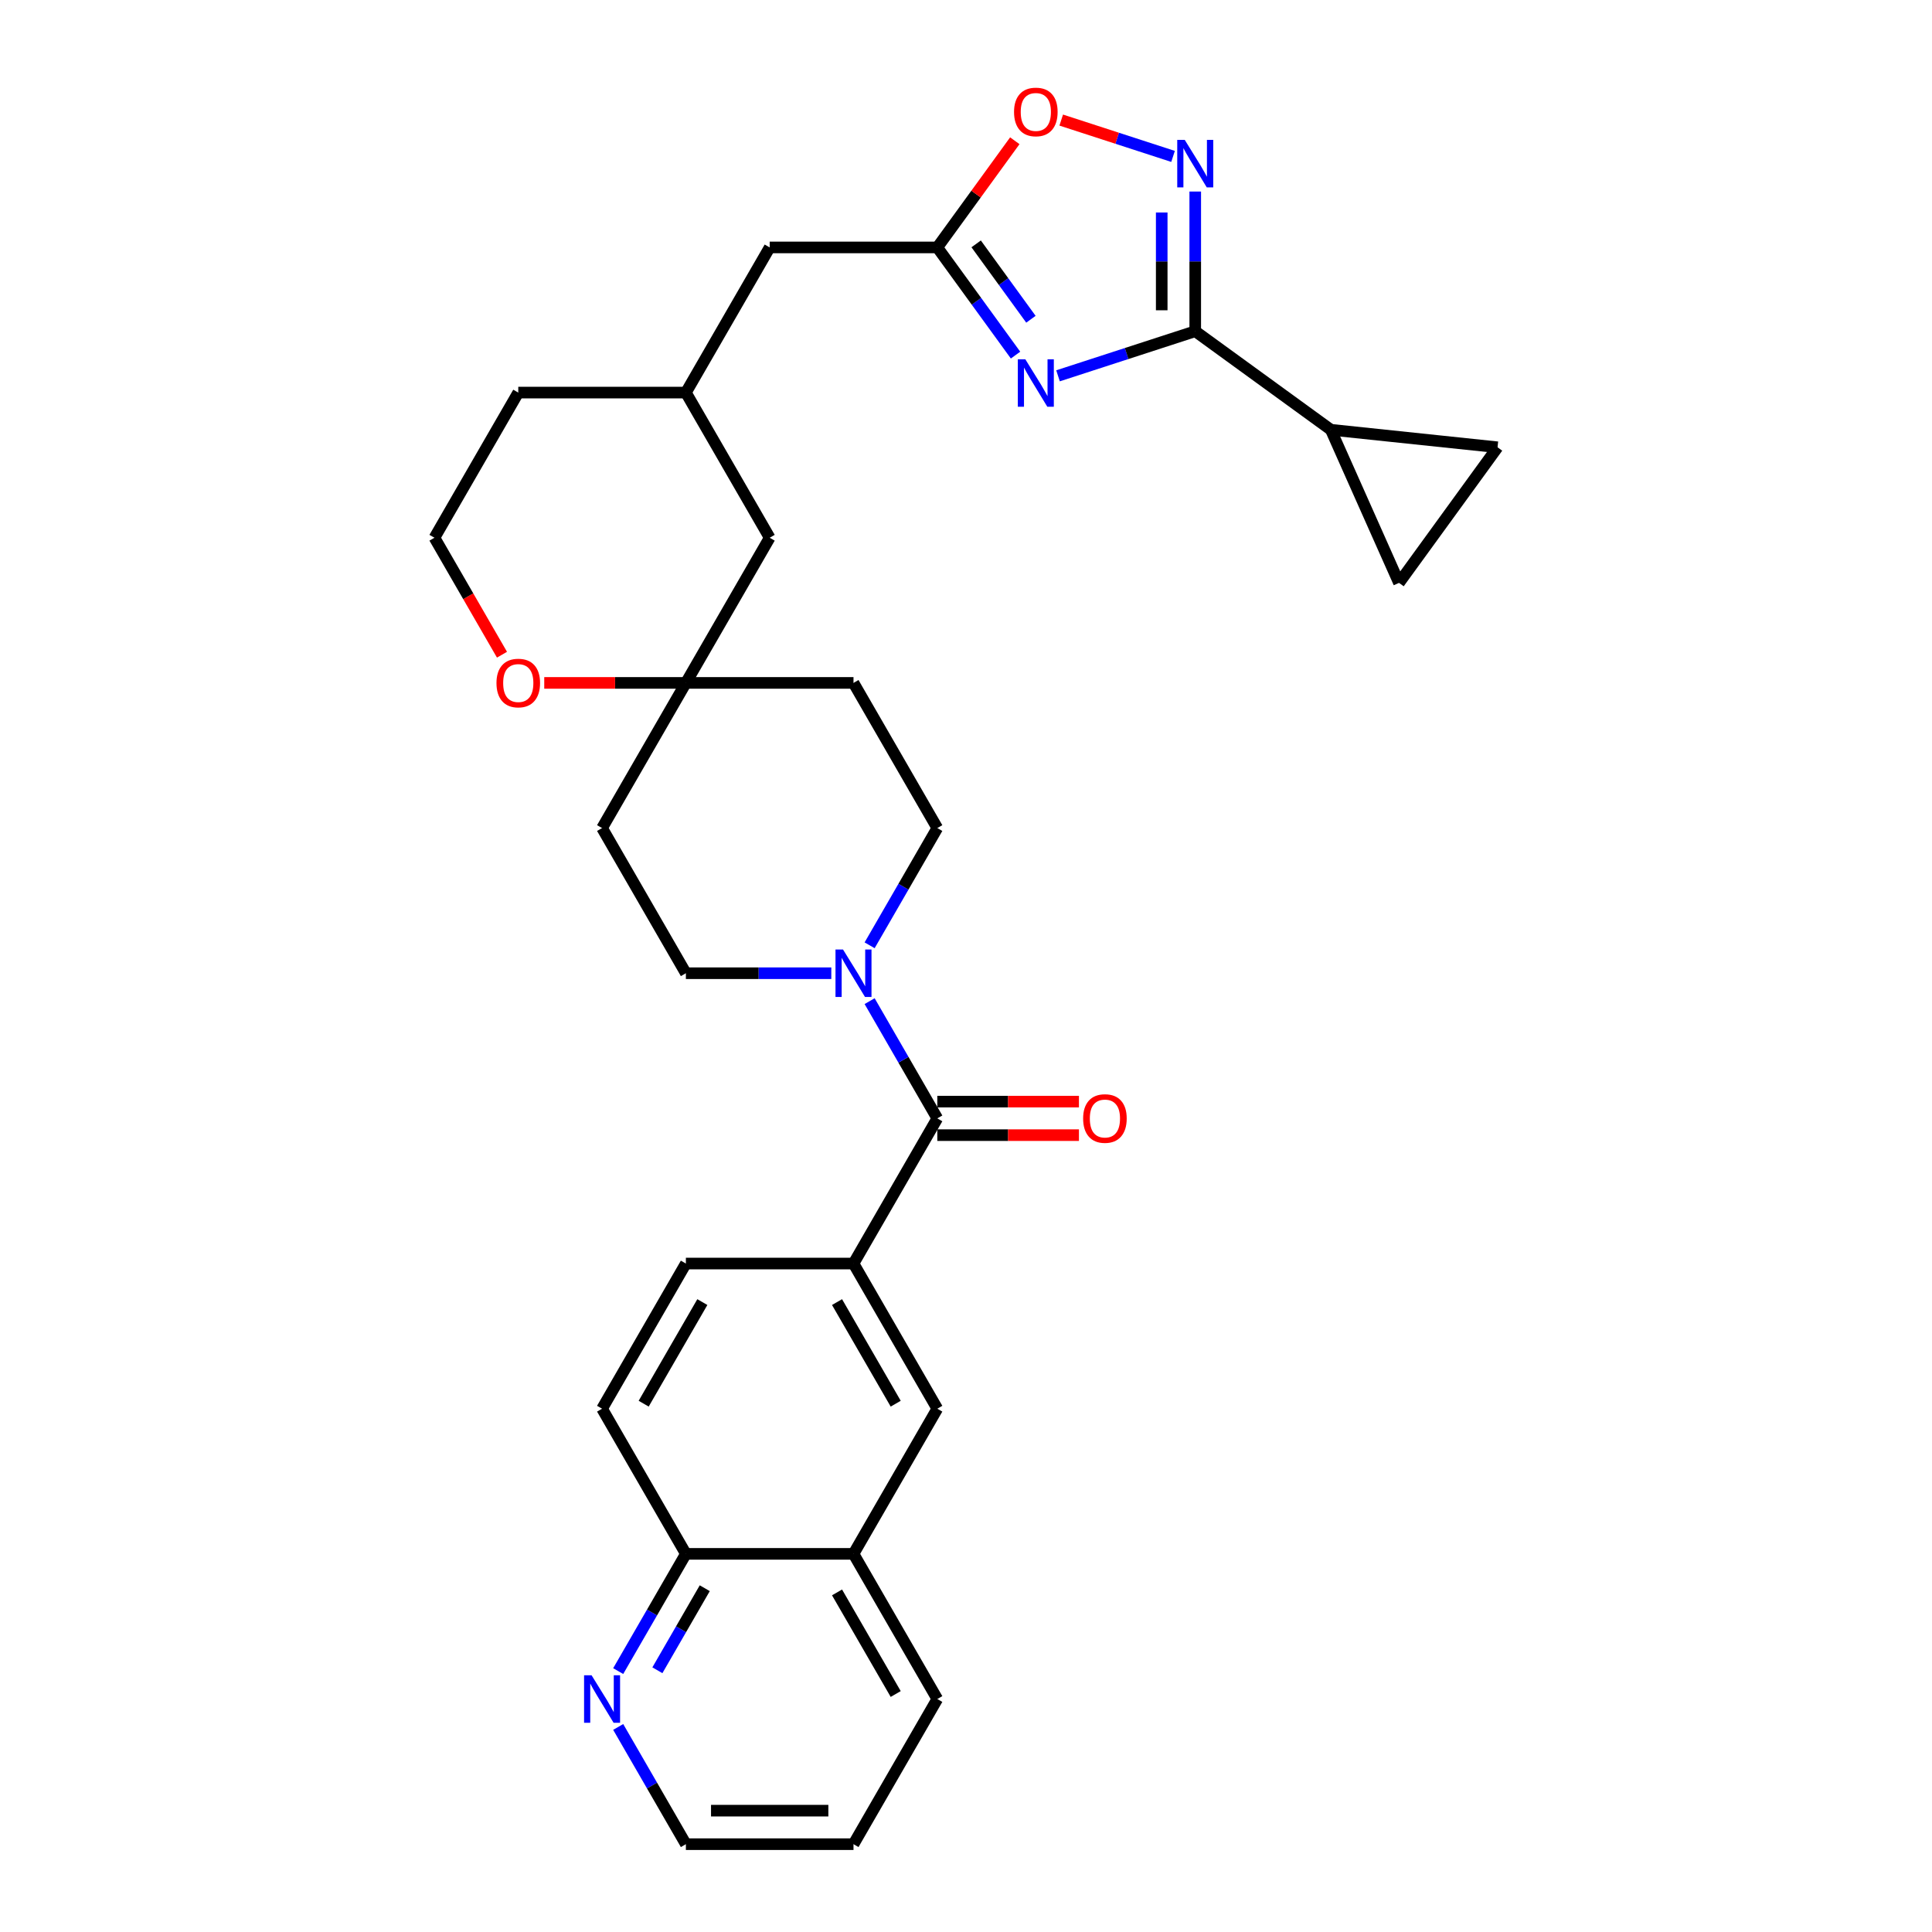 <?xml version='1.0' encoding='iso-8859-1'?>
<svg version='1.1' baseProfile='full'
              xmlns='http://www.w3.org/2000/svg'
                      xmlns:rdkit='http://www.rdkit.org/xml'
                      xmlns:xlink='http://www.w3.org/1999/xlink'
                  xml:space='preserve'
width='1000px' height='1000px' viewBox='0 0 1000 1000'>
<!-- END OF HEADER -->
<rect style='opacity:1.0;fill:#FFFFFF;stroke:none' width='1000' height='1000' x='0' y='0'> </rect>
<path class='bond-0' d='M 547.63,194.523 L 583.142,182.984' style='fill:none;fill-rule:evenodd;stroke:#0000FF;stroke-width:6px;stroke-linecap:butt;stroke-linejoin:miter;stroke-opacity:1' />
<path class='bond-0' d='M 583.142,182.984 L 618.654,171.446' style='fill:none;fill-rule:evenodd;stroke:#000000;stroke-width:6px;stroke-linecap:butt;stroke-linejoin:miter;stroke-opacity:1' />
<path class='bond-3' d='M 525.642,183.801 L 505.395,155.934' style='fill:none;fill-rule:evenodd;stroke:#0000FF;stroke-width:6px;stroke-linecap:butt;stroke-linejoin:miter;stroke-opacity:1' />
<path class='bond-3' d='M 505.395,155.934 L 485.148,128.067' style='fill:none;fill-rule:evenodd;stroke:#000000;stroke-width:6px;stroke-linecap:butt;stroke-linejoin:miter;stroke-opacity:1' />
<path class='bond-3' d='M 533.605,165.242 L 519.432,145.735' style='fill:none;fill-rule:evenodd;stroke:#0000FF;stroke-width:6px;stroke-linecap:butt;stroke-linejoin:miter;stroke-opacity:1' />
<path class='bond-3' d='M 519.432,145.735 L 505.26,126.228' style='fill:none;fill-rule:evenodd;stroke:#000000;stroke-width:6px;stroke-linecap:butt;stroke-linejoin:miter;stroke-opacity:1' />
<path class='bond-1' d='M 618.654,171.446 L 618.654,135.294' style='fill:none;fill-rule:evenodd;stroke:#000000;stroke-width:6px;stroke-linecap:butt;stroke-linejoin:miter;stroke-opacity:1' />
<path class='bond-1' d='M 618.654,135.294 L 618.654,99.142' style='fill:none;fill-rule:evenodd;stroke:#0000FF;stroke-width:6px;stroke-linecap:butt;stroke-linejoin:miter;stroke-opacity:1' />
<path class='bond-1' d='M 601.303,160.6 L 601.303,135.294' style='fill:none;fill-rule:evenodd;stroke:#000000;stroke-width:6px;stroke-linecap:butt;stroke-linejoin:miter;stroke-opacity:1' />
<path class='bond-1' d='M 601.303,135.294 L 601.303,109.987' style='fill:none;fill-rule:evenodd;stroke:#0000FF;stroke-width:6px;stroke-linecap:butt;stroke-linejoin:miter;stroke-opacity:1' />
<path class='bond-5' d='M 618.654,171.446 L 688.843,222.441' style='fill:none;fill-rule:evenodd;stroke:#000000;stroke-width:6px;stroke-linecap:butt;stroke-linejoin:miter;stroke-opacity:1' />
<path class='bond-31' d='M 607.168,80.956 L 578.228,71.553' style='fill:none;fill-rule:evenodd;stroke:#0000FF;stroke-width:6px;stroke-linecap:butt;stroke-linejoin:miter;stroke-opacity:1' />
<path class='bond-31' d='M 578.228,71.553 L 549.288,62.15' style='fill:none;fill-rule:evenodd;stroke:#FF0000;stroke-width:6px;stroke-linecap:butt;stroke-linejoin:miter;stroke-opacity:1' />
<path class='bond-2' d='M 485.148,578.873 L 467.631,548.533' style='fill:none;fill-rule:evenodd;stroke:#000000;stroke-width:6px;stroke-linecap:butt;stroke-linejoin:miter;stroke-opacity:1' />
<path class='bond-2' d='M 467.631,548.533 L 450.114,518.193' style='fill:none;fill-rule:evenodd;stroke:#0000FF;stroke-width:6px;stroke-linecap:butt;stroke-linejoin:miter;stroke-opacity:1' />
<path class='bond-6' d='M 485.148,578.873 L 441.769,654.008' style='fill:none;fill-rule:evenodd;stroke:#000000;stroke-width:6px;stroke-linecap:butt;stroke-linejoin:miter;stroke-opacity:1' />
<path class='bond-16' d='M 485.148,587.549 L 521.803,587.549' style='fill:none;fill-rule:evenodd;stroke:#000000;stroke-width:6px;stroke-linecap:butt;stroke-linejoin:miter;stroke-opacity:1' />
<path class='bond-16' d='M 521.803,587.549 L 558.458,587.549' style='fill:none;fill-rule:evenodd;stroke:#FF0000;stroke-width:6px;stroke-linecap:butt;stroke-linejoin:miter;stroke-opacity:1' />
<path class='bond-16' d='M 485.148,570.198 L 521.803,570.198' style='fill:none;fill-rule:evenodd;stroke:#000000;stroke-width:6px;stroke-linecap:butt;stroke-linejoin:miter;stroke-opacity:1' />
<path class='bond-16' d='M 521.803,570.198 L 558.458,570.198' style='fill:none;fill-rule:evenodd;stroke:#FF0000;stroke-width:6px;stroke-linecap:butt;stroke-linejoin:miter;stroke-opacity:1' />
<path class='bond-7' d='M 485.148,128.067 L 505.206,100.46' style='fill:none;fill-rule:evenodd;stroke:#000000;stroke-width:6px;stroke-linecap:butt;stroke-linejoin:miter;stroke-opacity:1' />
<path class='bond-7' d='M 505.206,100.46 L 525.263,72.853' style='fill:none;fill-rule:evenodd;stroke:#FF0000;stroke-width:6px;stroke-linecap:butt;stroke-linejoin:miter;stroke-opacity:1' />
<path class='bond-22' d='M 485.148,128.067 L 398.39,128.067' style='fill:none;fill-rule:evenodd;stroke:#000000;stroke-width:6px;stroke-linecap:butt;stroke-linejoin:miter;stroke-opacity:1' />
<path class='bond-4' d='M 450.114,489.285 L 467.631,458.945' style='fill:none;fill-rule:evenodd;stroke:#0000FF;stroke-width:6px;stroke-linecap:butt;stroke-linejoin:miter;stroke-opacity:1' />
<path class='bond-4' d='M 467.631,458.945 L 485.148,428.604' style='fill:none;fill-rule:evenodd;stroke:#000000;stroke-width:6px;stroke-linecap:butt;stroke-linejoin:miter;stroke-opacity:1' />
<path class='bond-34' d='M 430.282,503.739 L 392.647,503.739' style='fill:none;fill-rule:evenodd;stroke:#0000FF;stroke-width:6px;stroke-linecap:butt;stroke-linejoin:miter;stroke-opacity:1' />
<path class='bond-34' d='M 392.647,503.739 L 355.011,503.739' style='fill:none;fill-rule:evenodd;stroke:#000000;stroke-width:6px;stroke-linecap:butt;stroke-linejoin:miter;stroke-opacity:1' />
<path class='bond-8' d='M 688.843,222.441 L 775.125,231.509' style='fill:none;fill-rule:evenodd;stroke:#000000;stroke-width:6px;stroke-linecap:butt;stroke-linejoin:miter;stroke-opacity:1' />
<path class='bond-9' d='M 688.843,222.441 L 724.13,301.698' style='fill:none;fill-rule:evenodd;stroke:#000000;stroke-width:6px;stroke-linecap:butt;stroke-linejoin:miter;stroke-opacity:1' />
<path class='bond-11' d='M 441.769,654.008 L 485.148,729.142' style='fill:none;fill-rule:evenodd;stroke:#000000;stroke-width:6px;stroke-linecap:butt;stroke-linejoin:miter;stroke-opacity:1' />
<path class='bond-11' d='M 433.249,673.954 L 463.614,726.548' style='fill:none;fill-rule:evenodd;stroke:#000000;stroke-width:6px;stroke-linecap:butt;stroke-linejoin:miter;stroke-opacity:1' />
<path class='bond-19' d='M 441.769,654.008 L 355.011,654.008' style='fill:none;fill-rule:evenodd;stroke:#000000;stroke-width:6px;stroke-linecap:butt;stroke-linejoin:miter;stroke-opacity:1' />
<path class='bond-32' d='M 775.125,231.509 L 724.13,301.698' style='fill:none;fill-rule:evenodd;stroke:#000000;stroke-width:6px;stroke-linecap:butt;stroke-linejoin:miter;stroke-opacity:1' />
<path class='bond-10' d='M 355.011,353.47 L 398.39,278.336' style='fill:none;fill-rule:evenodd;stroke:#000000;stroke-width:6px;stroke-linecap:butt;stroke-linejoin:miter;stroke-opacity:1' />
<path class='bond-20' d='M 355.011,353.47 L 311.632,428.604' style='fill:none;fill-rule:evenodd;stroke:#000000;stroke-width:6px;stroke-linecap:butt;stroke-linejoin:miter;stroke-opacity:1' />
<path class='bond-21' d='M 355.011,353.47 L 441.769,353.47' style='fill:none;fill-rule:evenodd;stroke:#000000;stroke-width:6px;stroke-linecap:butt;stroke-linejoin:miter;stroke-opacity:1' />
<path class='bond-33' d='M 355.011,353.47 L 318.356,353.47' style='fill:none;fill-rule:evenodd;stroke:#000000;stroke-width:6px;stroke-linecap:butt;stroke-linejoin:miter;stroke-opacity:1' />
<path class='bond-33' d='M 318.356,353.47 L 281.701,353.47' style='fill:none;fill-rule:evenodd;stroke:#FF0000;stroke-width:6px;stroke-linecap:butt;stroke-linejoin:miter;stroke-opacity:1' />
<path class='bond-12' d='M 485.148,729.142 L 441.769,804.277' style='fill:none;fill-rule:evenodd;stroke:#000000;stroke-width:6px;stroke-linecap:butt;stroke-linejoin:miter;stroke-opacity:1' />
<path class='bond-28' d='M 441.769,804.277 L 485.148,879.411' style='fill:none;fill-rule:evenodd;stroke:#000000;stroke-width:6px;stroke-linecap:butt;stroke-linejoin:miter;stroke-opacity:1' />
<path class='bond-28' d='M 433.249,824.223 L 463.614,876.817' style='fill:none;fill-rule:evenodd;stroke:#000000;stroke-width:6px;stroke-linecap:butt;stroke-linejoin:miter;stroke-opacity:1' />
<path class='bond-35' d='M 441.769,804.277 L 355.011,804.277' style='fill:none;fill-rule:evenodd;stroke:#000000;stroke-width:6px;stroke-linecap:butt;stroke-linejoin:miter;stroke-opacity:1' />
<path class='bond-13' d='M 485.148,428.604 L 441.769,353.47' style='fill:none;fill-rule:evenodd;stroke:#000000;stroke-width:6px;stroke-linecap:butt;stroke-linejoin:miter;stroke-opacity:1' />
<path class='bond-14' d='M 355.011,503.739 L 311.632,428.604' style='fill:none;fill-rule:evenodd;stroke:#000000;stroke-width:6px;stroke-linecap:butt;stroke-linejoin:miter;stroke-opacity:1' />
<path class='bond-15' d='M 259.828,338.877 L 242.352,308.607' style='fill:none;fill-rule:evenodd;stroke:#FF0000;stroke-width:6px;stroke-linecap:butt;stroke-linejoin:miter;stroke-opacity:1' />
<path class='bond-15' d='M 242.352,308.607 L 224.875,278.336' style='fill:none;fill-rule:evenodd;stroke:#000000;stroke-width:6px;stroke-linecap:butt;stroke-linejoin:miter;stroke-opacity:1' />
<path class='bond-17' d='M 319.977,864.957 L 337.494,834.617' style='fill:none;fill-rule:evenodd;stroke:#0000FF;stroke-width:6px;stroke-linecap:butt;stroke-linejoin:miter;stroke-opacity:1' />
<path class='bond-17' d='M 337.494,834.617 L 355.011,804.277' style='fill:none;fill-rule:evenodd;stroke:#000000;stroke-width:6px;stroke-linecap:butt;stroke-linejoin:miter;stroke-opacity:1' />
<path class='bond-17' d='M 340.259,864.531 L 352.521,843.293' style='fill:none;fill-rule:evenodd;stroke:#0000FF;stroke-width:6px;stroke-linecap:butt;stroke-linejoin:miter;stroke-opacity:1' />
<path class='bond-17' d='M 352.521,843.293 L 364.783,822.054' style='fill:none;fill-rule:evenodd;stroke:#000000;stroke-width:6px;stroke-linecap:butt;stroke-linejoin:miter;stroke-opacity:1' />
<path class='bond-27' d='M 319.977,893.865 L 337.494,924.205' style='fill:none;fill-rule:evenodd;stroke:#0000FF;stroke-width:6px;stroke-linecap:butt;stroke-linejoin:miter;stroke-opacity:1' />
<path class='bond-27' d='M 337.494,924.205 L 355.011,954.545' style='fill:none;fill-rule:evenodd;stroke:#000000;stroke-width:6px;stroke-linecap:butt;stroke-linejoin:miter;stroke-opacity:1' />
<path class='bond-18' d='M 355.011,804.277 L 311.632,729.142' style='fill:none;fill-rule:evenodd;stroke:#000000;stroke-width:6px;stroke-linecap:butt;stroke-linejoin:miter;stroke-opacity:1' />
<path class='bond-23' d='M 355.011,654.008 L 311.632,729.142' style='fill:none;fill-rule:evenodd;stroke:#000000;stroke-width:6px;stroke-linecap:butt;stroke-linejoin:miter;stroke-opacity:1' />
<path class='bond-23' d='M 363.531,673.954 L 333.166,726.548' style='fill:none;fill-rule:evenodd;stroke:#000000;stroke-width:6px;stroke-linecap:butt;stroke-linejoin:miter;stroke-opacity:1' />
<path class='bond-25' d='M 398.39,128.067 L 355.011,203.201' style='fill:none;fill-rule:evenodd;stroke:#000000;stroke-width:6px;stroke-linecap:butt;stroke-linejoin:miter;stroke-opacity:1' />
<path class='bond-24' d='M 398.39,278.336 L 355.011,203.201' style='fill:none;fill-rule:evenodd;stroke:#000000;stroke-width:6px;stroke-linecap:butt;stroke-linejoin:miter;stroke-opacity:1' />
<path class='bond-29' d='M 355.011,203.201 L 268.254,203.201' style='fill:none;fill-rule:evenodd;stroke:#000000;stroke-width:6px;stroke-linecap:butt;stroke-linejoin:miter;stroke-opacity:1' />
<path class='bond-26' d='M 224.875,278.336 L 268.254,203.201' style='fill:none;fill-rule:evenodd;stroke:#000000;stroke-width:6px;stroke-linecap:butt;stroke-linejoin:miter;stroke-opacity:1' />
<path class='bond-36' d='M 355.011,954.545 L 441.769,954.545' style='fill:none;fill-rule:evenodd;stroke:#000000;stroke-width:6px;stroke-linecap:butt;stroke-linejoin:miter;stroke-opacity:1' />
<path class='bond-36' d='M 368.025,937.194 L 428.755,937.194' style='fill:none;fill-rule:evenodd;stroke:#000000;stroke-width:6px;stroke-linecap:butt;stroke-linejoin:miter;stroke-opacity:1' />
<path class='bond-30' d='M 485.148,879.411 L 441.769,954.545' style='fill:none;fill-rule:evenodd;stroke:#000000;stroke-width:6px;stroke-linecap:butt;stroke-linejoin:miter;stroke-opacity:1' />
<path  class='atom-0' d='M 530.712 185.97
L 538.763 198.984
Q 539.561 200.268, 540.845 202.593
Q 542.129 204.918, 542.199 205.057
L 542.199 185.97
L 545.461 185.97
L 545.461 210.54
L 542.094 210.54
L 533.453 196.312
Q 532.447 194.646, 531.371 192.737
Q 530.33 190.829, 530.018 190.239
L 530.018 210.54
L 526.825 210.54
L 526.825 185.97
L 530.712 185.97
' fill='#0000FF'/>
<path  class='atom-2' d='M 613.223 72.403
L 621.274 85.417
Q 622.073 86.701, 623.357 89.026
Q 624.641 91.351, 624.71 91.49
L 624.71 72.403
L 627.972 72.403
L 627.972 96.973
L 624.606 96.973
L 615.965 82.745
Q 614.958 81.079, 613.883 79.17
Q 612.842 77.261, 612.529 76.671
L 612.529 96.973
L 609.337 96.973
L 609.337 72.403
L 613.223 72.403
' fill='#0000FF'/>
<path  class='atom-5' d='M 436.338 491.454
L 444.389 504.468
Q 445.187 505.752, 446.471 508.077
Q 447.755 510.402, 447.825 510.541
L 447.825 491.454
L 451.087 491.454
L 451.087 516.024
L 447.721 516.024
L 439.08 501.796
Q 438.073 500.13, 436.997 498.221
Q 435.956 496.312, 435.644 495.722
L 435.644 516.024
L 432.451 516.024
L 432.451 491.454
L 436.338 491.454
' fill='#0000FF'/>
<path  class='atom-8' d='M 524.864 57.948
Q 524.864 52.048, 527.779 48.751
Q 530.694 45.455, 536.143 45.455
Q 541.591 45.455, 544.506 48.751
Q 547.421 52.048, 547.421 57.948
Q 547.421 63.917, 544.472 67.317
Q 541.522 70.684, 536.143 70.684
Q 530.729 70.684, 527.779 67.317
Q 524.864 63.951, 524.864 57.948
M 536.143 67.907
Q 539.891 67.907, 541.904 65.409
Q 543.951 62.876, 543.951 57.948
Q 543.951 53.124, 541.904 50.695
Q 539.891 48.231, 536.143 48.231
Q 532.395 48.231, 530.347 50.66
Q 528.335 53.089, 528.335 57.948
Q 528.335 62.91, 530.347 65.409
Q 532.395 67.907, 536.143 67.907
' fill='#FF0000'/>
<path  class='atom-16' d='M 256.975 353.539
Q 256.975 347.64, 259.89 344.343
Q 262.805 341.046, 268.254 341.046
Q 273.702 341.046, 276.617 344.343
Q 279.532 347.64, 279.532 353.539
Q 279.532 359.508, 276.582 362.909
Q 273.632 366.275, 268.254 366.275
Q 262.84 366.275, 259.89 362.909
Q 256.975 359.543, 256.975 353.539
M 268.254 363.499
Q 272.001 363.499, 274.014 361.001
Q 276.062 358.467, 276.062 353.539
Q 276.062 348.716, 274.014 346.286
Q 272.001 343.823, 268.254 343.823
Q 264.506 343.823, 262.458 346.252
Q 260.445 348.681, 260.445 353.539
Q 260.445 358.502, 262.458 361.001
Q 264.506 363.499, 268.254 363.499
' fill='#FF0000'/>
<path  class='atom-17' d='M 560.627 578.943
Q 560.627 573.043, 563.542 569.746
Q 566.457 566.45, 571.906 566.45
Q 577.354 566.45, 580.269 569.746
Q 583.184 573.043, 583.184 578.943
Q 583.184 584.912, 580.234 588.313
Q 577.285 591.679, 571.906 591.679
Q 566.492 591.679, 563.542 588.313
Q 560.627 584.946, 560.627 578.943
M 571.906 588.903
Q 575.654 588.903, 577.666 586.404
Q 579.714 583.871, 579.714 578.943
Q 579.714 574.119, 577.666 571.69
Q 575.654 569.226, 571.906 569.226
Q 568.158 569.226, 566.11 571.655
Q 564.097 574.084, 564.097 578.943
Q 564.097 583.905, 566.11 586.404
Q 568.158 588.903, 571.906 588.903
' fill='#FF0000'/>
<path  class='atom-18' d='M 306.201 867.126
L 314.252 880.14
Q 315.051 881.424, 316.335 883.749
Q 317.619 886.074, 317.688 886.213
L 317.688 867.126
L 320.95 867.126
L 320.95 891.696
L 317.584 891.696
L 308.943 877.468
Q 307.937 875.802, 306.861 873.893
Q 305.82 871.985, 305.507 871.395
L 305.507 891.696
L 302.315 891.696
L 302.315 867.126
L 306.201 867.126
' fill='#0000FF'/>
</svg>
